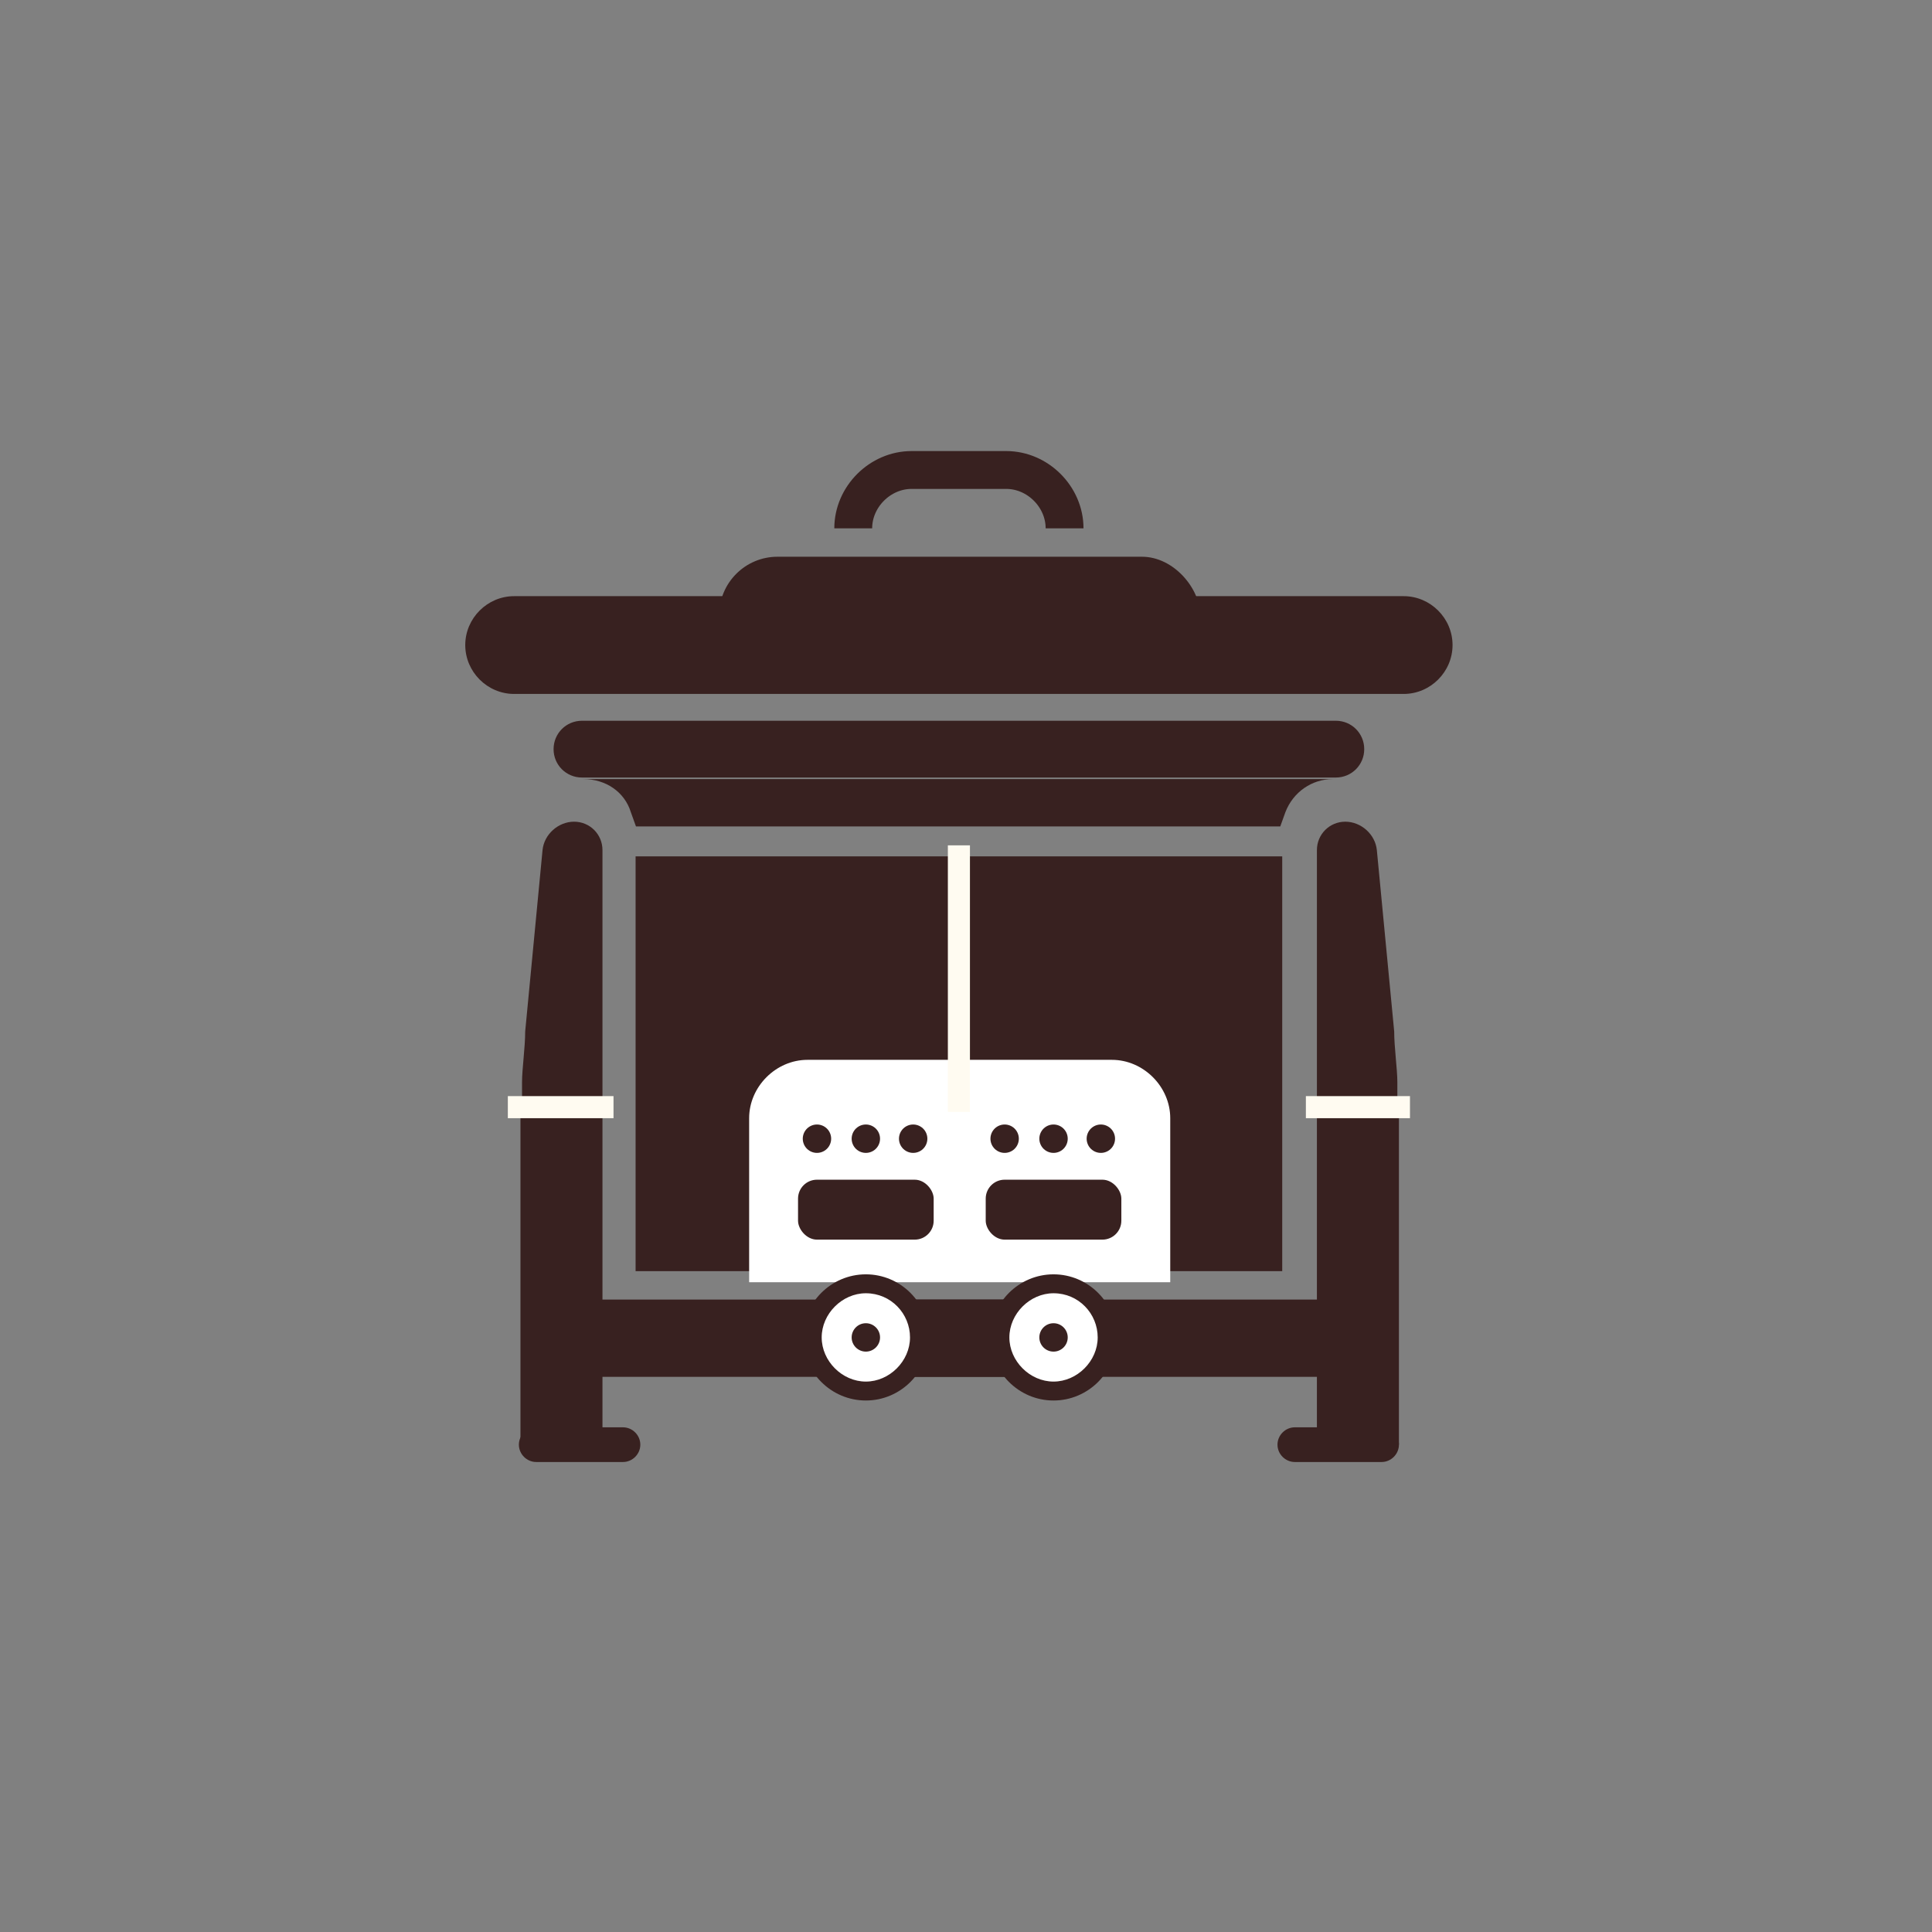 <?xml version="1.0" encoding="UTF-8"?>
<svg id="_レイヤー_1" data-name="レイヤー_1" xmlns="http://www.w3.org/2000/svg" version="1.1" xmlns:xlink="http://www.w3.org/1999/xlink" viewBox="0 0 122.5 122.5">
  <rect x="0" y="0" width="122.5" height="122.5" fill="#808080" stroke="none"/>
  <!-- Generator: Adobe Illustrator 29.6.1, SVG Export Plug-In . SVG Version: 2.1.1 Build 9)  -->
  <defs>
    <style>
      .st0 {
        stroke-dasharray: 0 3.1;
      }

      .st0, .st1, .st2, .st3, .st4 {
        fill: none;
      }

      .st0, .st2 {
        stroke-linecap: round;
        stroke-width: 1.8px;
      }

      .st0, .st2, .st3, .st4 {
        stroke-miterlimit: 10;
      }

      .st0, .st2, .st4 {
        stroke: #382120;
      }

      .st5 {
        fill: #fff;
      }

      .st6 {
        isolation: isolate;
      }

      .st7 {
        fill: #382120;
      }

      .st3 {
        stroke: #fffbf1;
        stroke-linecap: square;
        stroke-width: 1.4px;
      }

      .st8 {
        mix-blend-mode: darken;
      }

      .st4 {
        stroke-width: 2.4px;
      }

      .st9 {
        clip-path: url(#clippath);
      }
    </style>
    <clipPath id="clippath">
      <rect class="st1" x="33.3" y="45.7" width="55.1" height="6.7"/>
    </clipPath>
  </defs>
  <g class="st6">
    <g id="_レイヤー_11" data-name="_レイヤー_1">
      <g>
        <g class="st8">
          <rect class="st1" width="122.5" height="122.5"/>
          <g>
            <path class="st1" d="M96.8,35.2c.6-.6.7-1.6,0-2.3-.8-1.1-1.3-2.3-1.3-3.7,0-4.4,5.3-7.9,11.7-7.9s11.7,3.6,11.7,7.9-2.4,5.6-6,6.9c-.8.3-1.3,1.2-1.3,2.1s0,0,0,0c0,2.6-3.6,4.4-7.9,4.1-4.4-.3-7.9-2.6-7.9-5.1s.3-1.5.9-2.1h0Z"/>
            <path class="st1" d="M99.6,33.1l-1.7,3.9c.7.9,1,2.2.7,3.5h0c-.2,1.4-1.2,2.5-2.4,3.1.2,0,.3,0,.5.2,2.9.8,6-.9,6.8-3.8.8-2.9-.9-6-3.8-6.8h0Z"/>
          </g>
          <g>
            <g>
              <path class="st7" d="M40.3,54.3v26.3h9.8v-8.3c0-1.3,1.1-2.5,2.5-2.5h8v-15.5h-20.3Z"/>
              <path class="st7" d="M81.3,54.3v26.3h-9.8v-8.3c0-1.3-1.1-2.5-2.5-2.5h-8v-15.5h20.3Z"/>
            </g>
            <path class="st5" d="M47.5,81.3v-10.4c0-2,1.7-3.7,3.7-3.7h19.3c2,0,3.7,1.7,3.7,3.7v10.4"/>
            <g>
              <path class="st7" d="M32.6,37.8h56.4c1.7,0,3.1,1.4,3.1,3.1h0c0,1.7-1.4,3.1-3.1,3.1h-56.4c-1.7,0-3.1-1.4-3.1-3.1h0c0-1.7,1.4-3.1,3.1-3.1Z"/>
              <rect class="st7" x="45.6" y="35.3" width="30.5" height="8.6" rx="3.7" ry="3.7"/>
              <path class="st4" d="M54.1,33.5c0-2,1.7-3.7,3.7-3.7h6c2,0,3.7,1.7,3.7,3.7"/>
            </g>
            <rect class="st7" x="36.2" y="82.4" width="49.3" height="4.9"/>
            <g>
              <rect class="st7" x="33" y="70.6" width="5.2" height="21"/>
              <path class="st7" d="M34,90.5h5.5c.6,0,1.1.5,1.1,1.1h0c0,.6-.5,1.1-1.1,1.1h-5.5c-.6,0-1.1-.5-1.1-1.1h0c0-.6.5-1.1,1.1-1.1Z"/>
              <path class="st7" d="M38.2,70v-16.1c0-1-.8-1.8-1.8-1.8s-1.9.8-2,1.8l-1.1,11.5c0,1-.2,2.4-.2,3.2v1.4"/>
            </g>
            <g>
              <rect class="st7" x="83.5" y="70.6" width="5.2" height="21"/>
              <path class="st7" d="M82.1,90.5h5.5c.6,0,1.1.5,1.1,1.1h0c0,.6-.5,1.1-1.1,1.1h-5.5c-.6,0-1.1-.5-1.1-1.1h0c0-.6.5-1.1,1.1-1.1Z"/>
              <path class="st7" d="M83.5,70v-16.1c0-1,.8-1.8,1.8-1.8s1.9.8,2,1.8l1.1,11.5c0,1,.2,2.4.2,3.2v1.4"/>
            </g>
            <g class="st9">
              <g>
                <g>
                  <path class="st7" d="M79.9,54c0,8.8-8.5,15.9-19.1,15.9s-19.1-7.1-19.1-15.9h38.2Z"/>
                  <path class="st7" d="M36.9,45.7h47.8c1,0,1.8.8,1.8,1.8h0c0,1-.8,1.8-1.8,1.8h-47.8c-1,0-1.8-.8-1.8-1.8h0c0-1,.8-1.8,1.8-1.8Z"/>
                  <path class="st7" d="M84.5,49.4c-1.3,0-2.5.8-3,2.1l-2.3,6.4h-36.9l-2.3-6.4c-.4-1.3-1.6-2.1-3-2.1h47.5Z"/>
                  <rect class="st5" x="39.4" y="54" width="42.9" height=".6"/>
                </g>
                <rect class="st1" x="41.1" y="47.9" width="39.3" height="6.3"/>
              </g>
            </g>
            <g>
              <g>
                <rect class="st7" x="57.2" y="83" width="7.3" height="3.7" rx=".7" ry=".7"/>
                <path class="st7" d="M63.8,83.6h0v2.3h-5.9v-2.3h5.9M63.8,82.4h-5.9c-.7,0-1.3.6-1.3,1.3v2.3c0,.7.6,1.3,1.3,1.3h5.9c.7,0,1.3-.6,1.3-1.3v-2.3c0-.7-.6-1.3-1.3-1.3h0Z"/>
              </g>
              <rect class="st1" x="52" y="79.7" width="5.7" height="4.5"/>
              <rect class="st1" x="64" y="79.7" width="5.7" height="4.5"/>
              <g>
                <path class="st5" d="M54.9,88.3c-1.9,0-3.4-1.5-3.4-3.4s1.5-3.4,3.4-3.4,3.4,1.5,3.4,3.4-1.5,3.4-3.4,3.4Z"/>
                <path class="st7" d="M54.9,82c1.6,0,2.8,1.3,2.8,2.8s-1.3,2.8-2.8,2.8-2.8-1.3-2.8-2.8,1.3-2.8,2.8-2.8M54.9,80.8c-2.2,0-4,1.8-4,4s1.8,4,4,4,4-1.8,4-4-1.8-4-4-4h0Z"/>
              </g>
              <g>
                <path class="st5" d="M66.8,88.3c-1.9,0-3.4-1.5-3.4-3.4s1.5-3.4,3.4-3.4,3.4,1.5,3.4,3.4-1.5,3.4-3.4,3.4Z"/>
                <path class="st7" d="M66.8,82c1.6,0,2.8,1.3,2.8,2.8s-1.3,2.8-2.8,2.8-2.8-1.3-2.8-2.8,1.3-2.8,2.8-2.8M66.8,80.8c-2.2,0-4,1.8-4,4s1.8,4,4,4,4-1.8,4-4-1.8-4-4-4h0Z"/>
              </g>
              <rect class="st7" x="50.6" y="74.8" width="8.6" height="3.8" rx="1.2" ry="1.2"/>
              <rect class="st7" x="62.5" y="74.8" width="8.6" height="3.8" rx="1.2" ry="1.2"/>
              <g>
                <line class="st2" x1="51.8" y1="72.2" x2="51.8" y2="72.2"/>
                <line class="st0" x1="54.9" y1="72.2" x2="56.4" y2="72.2"/>
                <line class="st2" x1="57.9" y1="72.2" x2="57.9" y2="72.2"/>
              </g>
              <g>
                <line class="st2" x1="63.7" y1="72.2" x2="63.7" y2="72.2"/>
                <line class="st0" x1="66.8" y1="72.2" x2="68.3" y2="72.2"/>
                <line class="st2" x1="69.8" y1="72.2" x2="69.8" y2="72.2"/>
              </g>
              <circle class="st7" cx="54.9" cy="84.8" r=".9"/>
              <circle class="st7" cx="66.8" cy="84.8" r=".9"/>
            </g>
          </g>
        </g>
        <g>
          <line class="st3" x1="38.2" y1="70.2" x2="32.9" y2="70.2"/>
          <line class="st3" x1="83.5" y1="70.2" x2="88.7" y2="70.2"/>
          <line class="st3" x1="60.8" y1="69.8" x2="60.8" y2="54.3"/>
        </g>
      </g>
    </g>
  </g>
</svg>